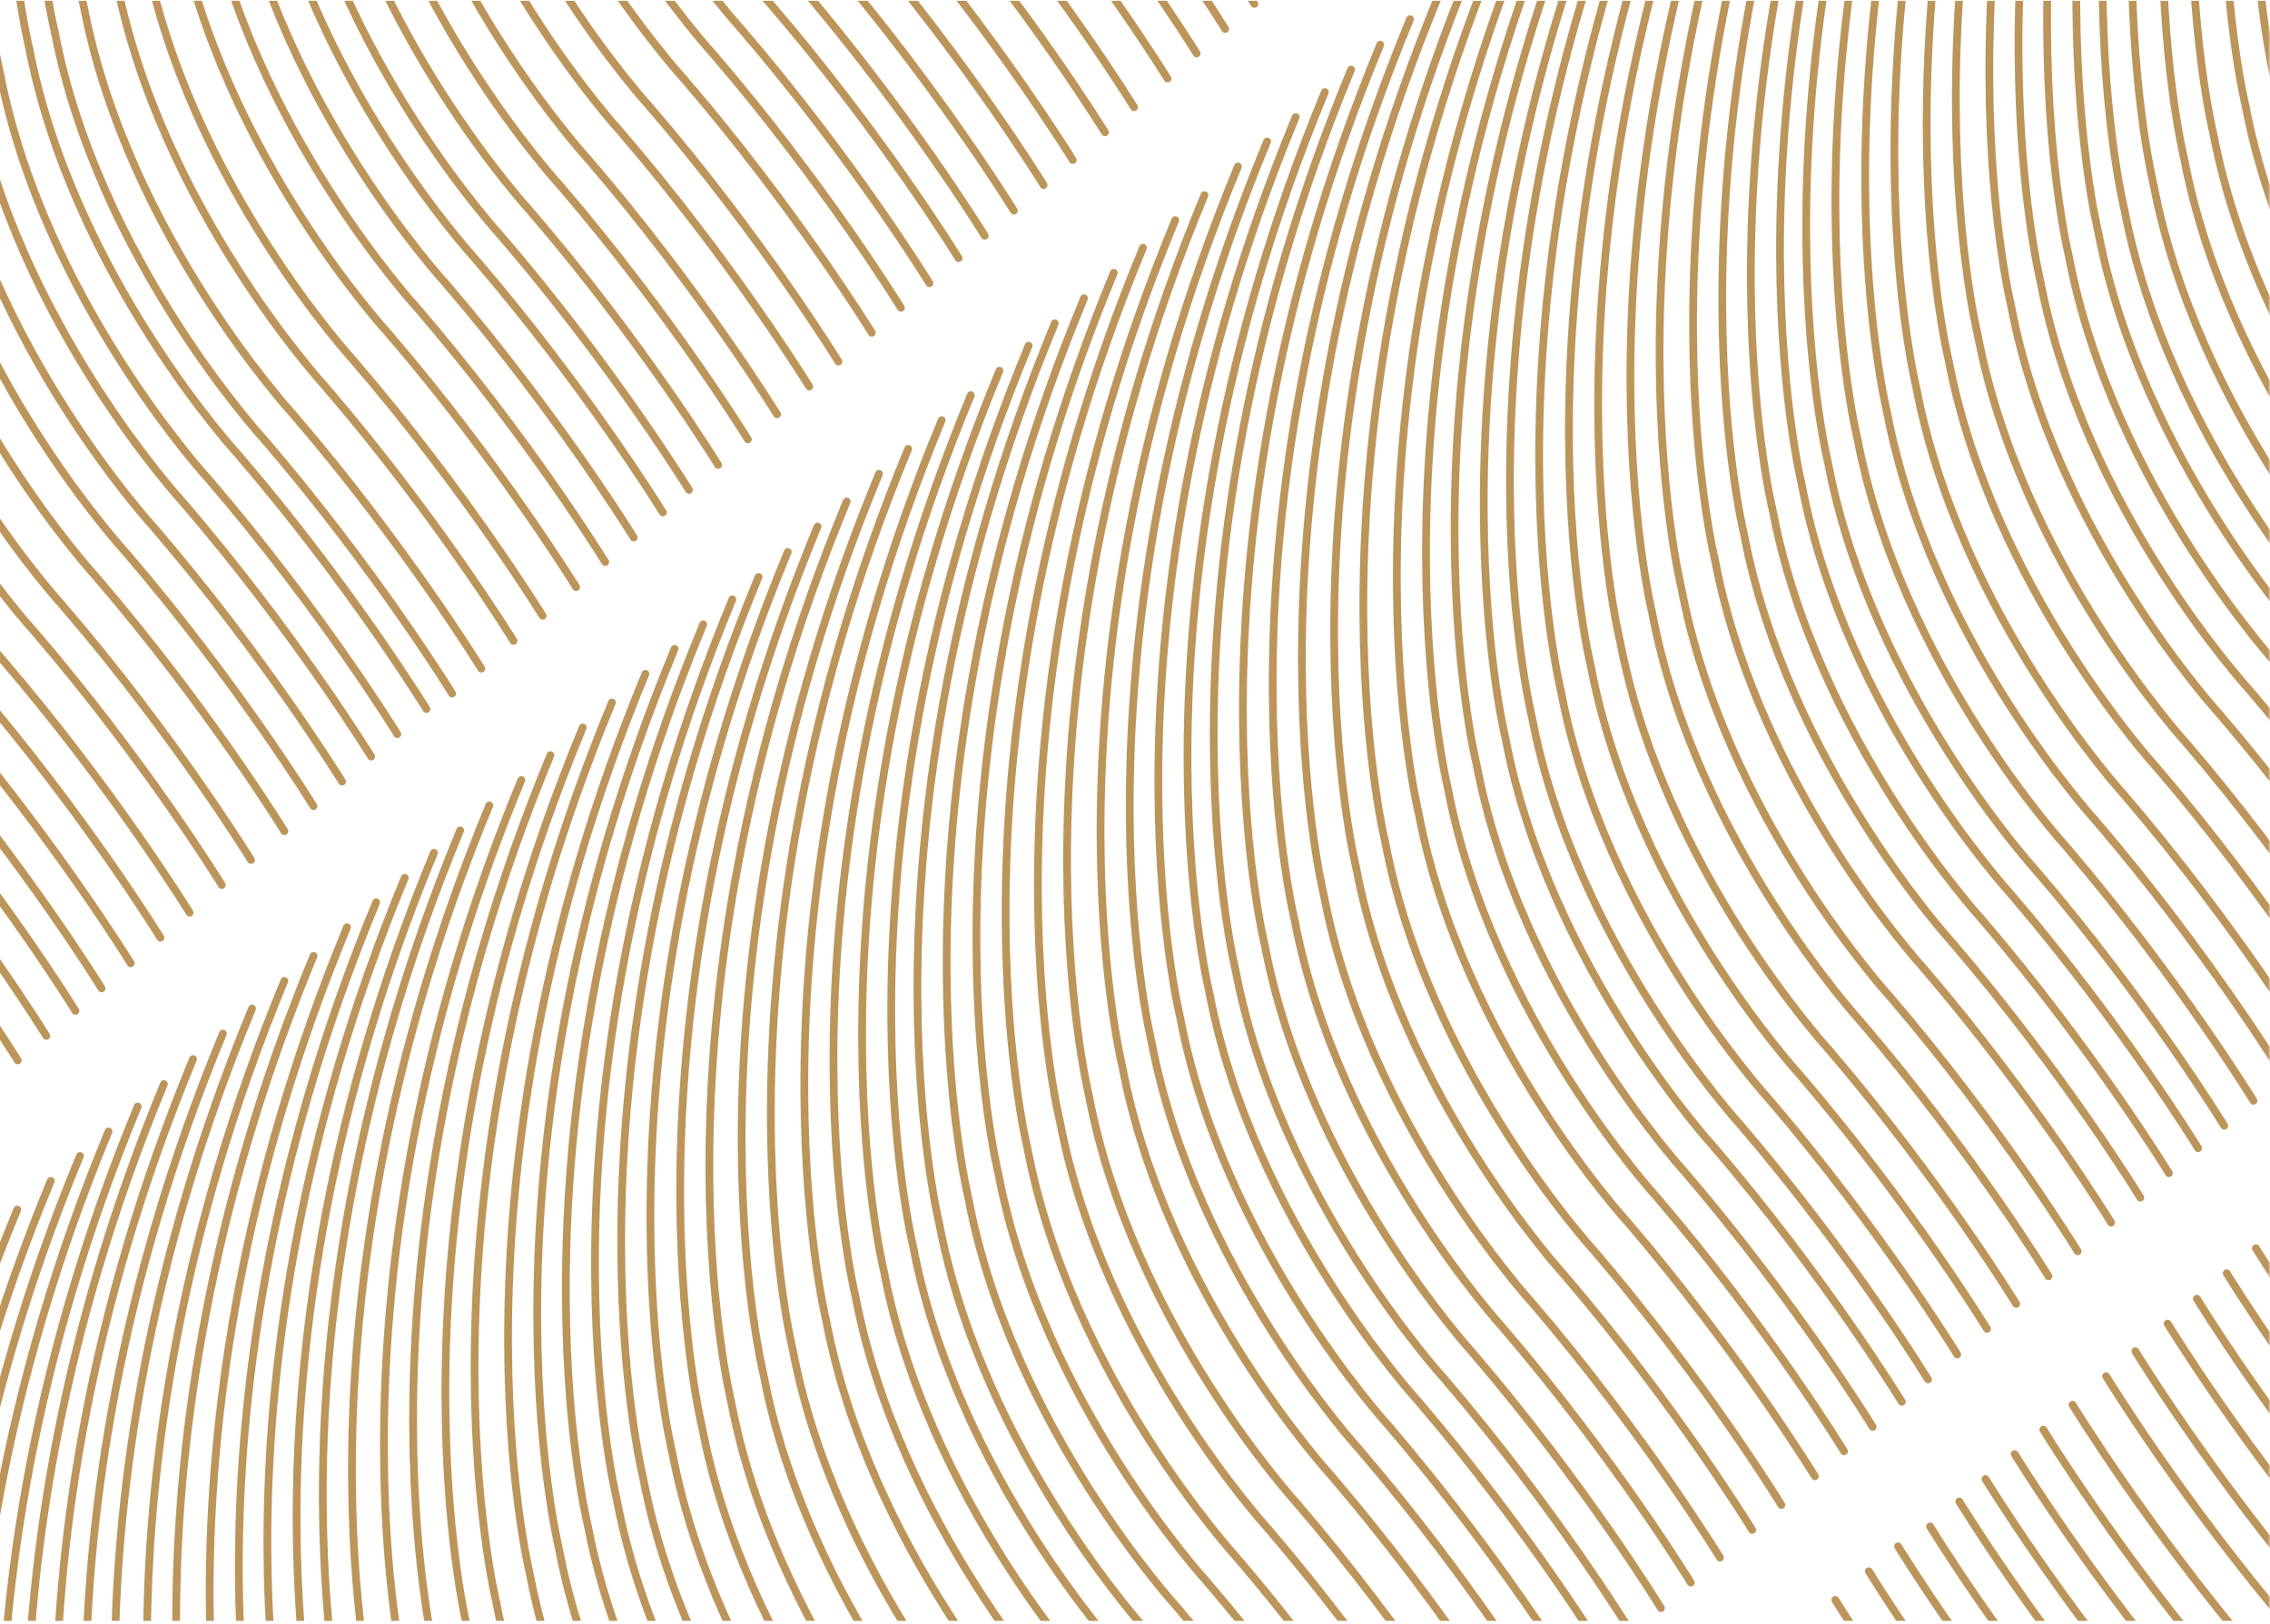 <?xml version="1.0" encoding="UTF-8"?>
<svg xmlns="http://www.w3.org/2000/svg" width="584" height="418" viewBox="0 0 584 418" fill="none">
  <g clip-path="url(#clip0_3356_43109)">
    <mask id="mask0_3356_43109" style="mask-type:luminance" maskUnits="userSpaceOnUse" x="-586" y="-175" width="1170" height="1971">
      <path d="M-586 -174.845L-586 1795.51L584 1795.51L584 -174.846L-586 -174.845Z" fill="white"></path>
    </mask>
    <g mask="url(#mask0_3356_43109)">
      <path d="M0.441 778.871C0.441 778.871 -19.089 746.922 -47.841 713.356C-47.841 713.356 -90.367 666.97 -101.499 608.242C-101.499 608.242 -126.268 508.281 -71.777 376.542" stroke="#BC955B" stroke-width="2" stroke-linecap="round" stroke-linejoin="round"></path>
      <path d="M9.054 771.498C9.054 771.498 -10.476 739.549 -39.228 705.983C-39.228 705.983 -81.754 659.597 -92.886 600.869C-92.886 600.869 -117.655 500.908 -63.164 369.169" stroke="#BC955B" stroke-width="2" stroke-linecap="round" stroke-linejoin="round"></path>
      <path d="M16.566 765.065C16.566 765.065 -2.964 733.117 -31.716 699.55C-31.716 699.55 -74.242 653.164 -85.374 594.436C-85.374 594.436 -110.143 494.476 -55.652 362.736" stroke="#BC955B" stroke-width="2" stroke-linecap="round" stroke-linejoin="round"></path>
      <path d="M23.916 758.771C23.916 758.771 4.386 726.823 -24.366 693.256C-24.366 693.256 -66.892 646.87 -78.024 588.142C-78.024 588.142 -102.793 488.182 -48.302 356.442" stroke="#BC955B" stroke-width="2" stroke-linecap="round" stroke-linejoin="round"></path>
      <path d="M31.427 752.339C31.427 752.339 11.897 720.39 -16.855 686.824C-16.855 686.824 -59.381 640.437 -70.513 581.709C-70.513 581.709 -95.282 481.749 -40.791 350.01" stroke="#BC955B" stroke-width="2" stroke-linecap="round" stroke-linejoin="round"></path>
      <path d="M38.168 746.568C38.168 746.568 18.638 714.62 -10.113 681.053C-10.113 681.053 -52.64 634.667 -63.772 575.939C-63.772 575.939 -88.541 475.979 -34.05 344.239" stroke="#BC955B" stroke-width="2" stroke-linecap="round" stroke-linejoin="round"></path>
      <path d="M45.672 740.135C45.672 740.135 26.142 708.186 -2.61 674.619C-2.61 674.619 -45.136 628.233 -56.268 569.505C-56.268 569.505 -81.037 469.545 -26.546 337.806" stroke="#BC955B" stroke-width="2" stroke-linecap="round" stroke-linejoin="round"></path>
      <path d="M53.345 733.571C53.345 733.571 33.815 701.623 5.064 668.056C5.064 668.056 -37.463 621.67 -48.595 562.942C-48.595 562.942 -73.364 462.982 -18.873 331.242" stroke="#BC955B" stroke-width="2" stroke-linecap="round" stroke-linejoin="round"></path>
      <path d="M60.849 727.139C60.849 727.139 41.319 695.19 12.568 661.624C12.568 661.624 -29.959 615.237 -41.091 556.509C-41.091 556.509 -65.86 456.549 -11.369 324.81" stroke="#BC955B" stroke-width="2" stroke-linecap="round" stroke-linejoin="round"></path>
      <path d="M69.153 720.027C69.153 720.027 49.623 688.079 20.872 654.512C20.872 654.512 -21.654 608.126 -32.787 549.398C-32.787 549.398 -57.555 449.438 -3.065 317.698" stroke="#BC955B" stroke-width="2" stroke-linecap="round" stroke-linejoin="round"></path>
      <path d="M76.665 713.595C76.665 713.595 57.135 681.646 28.384 648.079C28.384 648.079 -14.143 601.693 -25.275 542.965C-25.275 542.965 -50.044 443.005 4.447 311.266" stroke="#BC955B" stroke-width="2" stroke-linecap="round" stroke-linejoin="round"></path>
      <path d="M85.278 706.222C85.278 706.222 65.748 674.273 36.996 640.706C36.996 640.706 -5.53 594.32 -16.662 535.592C-16.662 535.592 -41.431 435.632 13.06 303.893" stroke="#BC955B" stroke-width="2" stroke-linecap="round" stroke-linejoin="round"></path>
      <path d="M92.782 699.789C92.782 699.789 73.252 667.84 44.501 634.274C44.501 634.274 1.974 587.888 -9.158 529.16C-9.158 529.16 -33.927 429.199 20.564 297.46" stroke="#BC955B" stroke-width="2" stroke-linecap="round" stroke-linejoin="round"></path>
      <path d="M100.132 693.495C100.132 693.495 80.602 661.546 51.85 627.98C51.85 627.98 9.324 581.594 -1.808 522.866C-1.808 522.866 -26.577 422.906 27.914 291.166" stroke="#BC955B" stroke-width="2" stroke-linecap="round" stroke-linejoin="round"></path>
      <path d="M107.642 687.062C107.642 687.062 88.113 655.113 59.361 621.546C59.361 621.546 16.835 575.16 5.702 516.432C5.702 516.432 -19.066 416.472 35.425 284.732" stroke="#BC955B" stroke-width="2" stroke-linecap="round" stroke-linejoin="round"></path>
      <path d="M114.384 681.291C114.384 681.291 94.855 649.342 66.103 615.776C66.103 615.776 23.577 569.39 12.444 510.662C12.444 510.662 -12.324 410.701 42.167 278.962" stroke="#BC955B" stroke-width="2" stroke-linecap="round" stroke-linejoin="round"></path>
      <path d="M121.888 674.858C121.888 674.858 102.358 642.91 73.606 609.343C73.606 609.343 31.08 562.957 19.948 504.229C19.948 504.229 -4.821 404.269 49.67 272.529" stroke="#BC955B" stroke-width="2" stroke-linecap="round" stroke-linejoin="round"></path>
      <path d="M129.561 668.295C129.561 668.295 110.031 636.346 81.28 602.78C81.28 602.78 38.753 556.394 27.621 497.665C27.621 497.665 2.852 397.705 57.343 265.966" stroke="#BC955B" stroke-width="2" stroke-linecap="round" stroke-linejoin="round"></path>
      <path d="M137.065 661.862C137.065 661.862 117.535 629.914 88.783 596.347C88.783 596.347 46.257 549.961 35.125 491.233C35.125 491.233 10.356 391.273 64.847 259.533" stroke="#BC955B" stroke-width="2" stroke-linecap="round" stroke-linejoin="round"></path>
      <path d="M145.37 654.751C145.37 654.751 125.84 622.802 97.088 589.236C97.088 589.236 54.562 542.85 43.429 484.122C43.429 484.122 18.661 384.161 73.152 252.422" stroke="#BC955B" stroke-width="2" stroke-linecap="round" stroke-linejoin="round"></path>
      <path d="M152.881 648.318C152.881 648.318 133.351 616.37 104.6 582.803C104.6 582.803 62.073 536.417 50.941 477.689C50.941 477.689 26.172 377.729 80.663 245.989" stroke="#BC955B" stroke-width="2" stroke-linecap="round" stroke-linejoin="round"></path>
      <path d="M161.494 640.945C161.494 640.945 141.965 608.997 113.213 575.43C113.213 575.43 70.687 529.044 59.554 470.316C59.554 470.316 34.786 370.356 89.276 238.616" stroke="#BC955B" stroke-width="2" stroke-linecap="round" stroke-linejoin="round"></path>
      <path d="M168.998 634.513C168.998 634.513 149.468 602.564 120.717 568.998C120.717 568.998 78.19 522.611 67.058 463.883C67.058 463.883 42.289 363.923 96.78 232.184" stroke="#BC955B" stroke-width="2" stroke-linecap="round" stroke-linejoin="round"></path>
      <path d="M176.348 628.219C176.348 628.219 156.818 596.27 128.067 562.703C128.067 562.703 85.54 516.317 74.408 457.589C74.408 457.589 49.639 357.629 104.13 225.89" stroke="#BC955B" stroke-width="2" stroke-linecap="round" stroke-linejoin="round"></path>
      <path d="M183.859 621.785C183.859 621.785 164.329 589.837 135.578 556.27C135.578 556.27 93.051 509.884 81.919 451.156C81.919 451.156 57.15 351.196 111.641 219.456" stroke="#BC955B" stroke-width="2" stroke-linecap="round" stroke-linejoin="round"></path>
      <path d="M190.6 616.015C190.6 616.015 171.07 584.066 142.319 550.499C142.319 550.499 99.792 504.113 88.66 445.385C88.66 445.385 63.891 345.425 118.382 213.686" stroke="#BC955B" stroke-width="2" stroke-linecap="round" stroke-linejoin="round"></path>
      <path d="M198.103 609.582C198.103 609.582 178.574 577.633 149.822 544.067C149.822 544.067 107.296 497.681 96.163 438.953C96.163 438.953 71.395 338.992 125.886 207.253" stroke="#BC955B" stroke-width="2" stroke-linecap="round" stroke-linejoin="round"></path>
      <path d="M663.814 211.267C663.814 211.267 644.284 179.318 615.533 145.751C615.533 145.751 573.006 99.365 561.874 40.637C561.874 40.637 537.105 -59.323 591.596 -191.062" stroke="#BC955B" stroke-width="2" stroke-linecap="round" stroke-linejoin="round"></path>
      <path d="M671.325 204.834C671.325 204.834 651.796 172.885 623.044 139.319C623.044 139.319 580.518 92.933 569.385 34.205C569.385 34.205 544.617 -65.756 599.108 -197.495" stroke="#BC955B" stroke-width="2" stroke-linecap="round" stroke-linejoin="round"></path>
      <path d="M679.623 197.724C679.623 197.724 660.093 165.775 631.341 132.208C631.341 132.208 588.815 85.822 577.683 27.094C577.683 27.094 552.914 -72.866 607.405 -204.605" stroke="#BC955B" stroke-width="2" stroke-linecap="round" stroke-linejoin="round"></path>
      <path d="M687.134 191.29C687.134 191.29 667.604 159.341 638.853 125.775C638.853 125.775 596.326 79.389 585.194 20.661C585.194 20.661 560.425 -79.3 614.916 -211.039" stroke="#BC955B" stroke-width="2" stroke-linecap="round" stroke-linejoin="round"></path>
      <path d="M434.98 407.25C434.98 407.25 415.45 375.301 386.699 341.735C386.699 341.735 344.172 295.349 333.04 236.621C333.04 236.621 308.271 136.66 362.762 4.921" stroke="#BC955B" stroke-width="2" stroke-linecap="round" stroke-linejoin="round"></path>
      <path d="M442.492 400.818C442.492 400.818 422.962 368.87 394.21 335.303C394.21 335.303 351.684 288.917 340.552 230.189C340.552 230.189 315.783 130.229 370.274 -1.511" stroke="#BC955B" stroke-width="2" stroke-linecap="round" stroke-linejoin="round"></path>
      <path d="M450.789 393.706C450.789 393.706 431.259 361.757 402.507 328.191C402.507 328.191 359.981 281.805 348.849 223.077C348.849 223.077 324.08 123.116 378.571 -8.623" stroke="#BC955B" stroke-width="2" stroke-linecap="round" stroke-linejoin="round"></path>
      <path d="M458.301 387.273C458.301 387.273 438.771 355.325 410.019 321.758C410.019 321.758 367.493 275.372 356.361 216.644C356.361 216.644 331.592 116.684 386.083 -15.056" stroke="#BC955B" stroke-width="2" stroke-linecap="round" stroke-linejoin="round"></path>
      <path d="M466.913 379.9C466.913 379.9 447.383 347.952 418.632 314.385C418.632 314.385 376.105 267.999 364.973 209.271C364.973 209.271 340.205 109.311 394.695 -22.429" stroke="#BC955B" stroke-width="2" stroke-linecap="round" stroke-linejoin="round"></path>
      <path d="M474.425 373.469C474.425 373.469 454.895 341.52 426.144 307.953C426.144 307.953 383.617 261.567 372.485 202.839C372.485 202.839 347.717 102.879 402.207 -28.86" stroke="#BC955B" stroke-width="2" stroke-linecap="round" stroke-linejoin="round"></path>
      <path d="M481.774 367.174C481.774 367.174 462.244 335.225 433.493 301.659C433.493 301.659 390.966 255.272 379.834 196.544C379.834 196.544 355.065 96.584 409.556 -35.155" stroke="#BC955B" stroke-width="2" stroke-linecap="round" stroke-linejoin="round"></path>
      <path d="M489.279 360.741C489.279 360.741 469.749 328.792 440.997 295.226C440.997 295.226 398.471 248.84 387.339 190.112C387.339 190.112 362.57 90.152 417.061 -41.588" stroke="#BC955B" stroke-width="2" stroke-linecap="round" stroke-linejoin="round"></path>
      <path d="M496.019 354.971C496.019 354.971 476.489 323.022 447.738 289.455C447.738 289.455 405.212 243.069 394.079 184.341C394.079 184.341 369.311 84.381 423.801 -47.358" stroke="#BC955B" stroke-width="2" stroke-linecap="round" stroke-linejoin="round"></path>
      <path d="M503.531 348.538C503.531 348.538 484.001 316.589 455.25 283.023C455.25 283.023 412.723 236.637 401.591 177.909C401.591 177.909 376.822 77.948 431.313 -53.791" stroke="#BC955B" stroke-width="2" stroke-linecap="round" stroke-linejoin="round"></path>
      <path d="M511.196 341.974C511.196 341.974 491.666 310.025 462.914 276.458C462.914 276.458 420.388 230.072 409.256 171.344C409.256 171.344 384.487 71.384 438.978 -60.355" stroke="#BC955B" stroke-width="2" stroke-linecap="round" stroke-linejoin="round"></path>
      <path d="M518.708 335.541C518.708 335.541 499.178 303.592 470.426 270.026C470.426 270.026 427.9 223.64 416.768 164.912C416.768 164.912 391.999 64.951 446.49 -66.788" stroke="#BC955B" stroke-width="2" stroke-linecap="round" stroke-linejoin="round"></path>
      <path d="M527.012 328.431C527.012 328.431 507.482 296.482 478.731 262.915C478.731 262.915 436.205 216.529 425.072 157.801C425.072 157.801 400.304 57.841 454.795 -73.898" stroke="#BC955B" stroke-width="2" stroke-linecap="round" stroke-linejoin="round"></path>
      <path d="M534.517 321.997C534.517 321.997 514.987 290.048 486.235 256.482C486.235 256.482 443.709 210.096 432.577 151.368C432.577 151.368 407.808 51.407 462.299 -80.332" stroke="#BC955B" stroke-width="2" stroke-linecap="round" stroke-linejoin="round"></path>
      <path d="M543.129 314.625C543.129 314.625 523.6 282.676 494.848 249.11C494.848 249.11 452.322 202.724 441.189 143.996C441.189 143.996 416.421 44.035 470.912 -87.704" stroke="#BC955B" stroke-width="2" stroke-linecap="round" stroke-linejoin="round"></path>
      <path d="M550.641 308.191C550.641 308.191 531.111 276.243 502.36 242.676C502.36 242.676 459.833 196.29 448.701 137.562C448.701 137.562 423.932 37.602 478.423 -94.138" stroke="#BC955B" stroke-width="2" stroke-linecap="round" stroke-linejoin="round"></path>
      <path d="M557.99 301.897C557.99 301.897 538.46 269.949 509.709 236.382C509.709 236.382 467.183 189.996 456.05 131.268C456.05 131.268 431.282 31.308 485.773 -100.432" stroke="#BC955B" stroke-width="2" stroke-linecap="round" stroke-linejoin="round"></path>
      <path d="M565.502 295.465C565.502 295.465 545.972 263.516 517.22 229.95C517.22 229.95 474.694 183.563 463.562 124.835C463.562 124.835 438.793 24.875 493.284 -106.864" stroke="#BC955B" stroke-width="2" stroke-linecap="round" stroke-linejoin="round"></path>
      <path d="M572.235 289.694C572.235 289.694 552.705 257.746 523.954 224.179C523.954 224.179 481.427 177.793 470.295 119.065C470.295 119.065 445.526 19.105 500.017 -112.635" stroke="#BC955B" stroke-width="2" stroke-linecap="round" stroke-linejoin="round"></path>
      <path d="M579.747 283.262C579.747 283.262 560.217 251.313 531.466 217.746C531.466 217.746 488.939 171.36 477.807 112.632C477.807 112.632 453.038 12.672 507.529 -119.067" stroke="#BC955B" stroke-width="2" stroke-linecap="round" stroke-linejoin="round"></path>
      <path d="M587.413 276.697C587.413 276.697 567.883 244.749 539.131 211.182C539.131 211.182 496.605 164.796 485.472 106.068C485.472 106.068 460.704 6.108 515.195 -125.632" stroke="#BC955B" stroke-width="2" stroke-linecap="round" stroke-linejoin="round"></path>
      <path d="M594.924 270.265C594.924 270.265 575.394 238.316 546.643 204.749C546.643 204.749 504.116 158.363 492.984 99.635C492.984 99.635 468.215 -0.325 522.706 -132.065" stroke="#BC955B" stroke-width="2" stroke-linecap="round" stroke-linejoin="round"></path>
      <path d="M603.228 263.153C603.228 263.153 583.699 231.205 554.947 197.638C554.947 197.638 512.421 151.252 501.288 92.524C501.288 92.524 476.52 -7.436 531.011 -139.176" stroke="#BC955B" stroke-width="2" stroke-linecap="round" stroke-linejoin="round"></path>
      <path d="M610.733 256.729C610.733 256.729 591.203 224.78 562.452 191.213C562.452 191.213 519.925 144.827 508.793 86.099C508.793 86.099 484.024 -13.861 538.515 -145.6" stroke="#BC955B" stroke-width="2" stroke-linecap="round" stroke-linejoin="round"></path>
      <path d="M619.346 249.349C619.346 249.349 599.816 217.4 571.065 183.833C571.065 183.833 528.538 137.447 517.406 78.719C517.406 78.719 492.638 -21.241 547.128 -152.98" stroke="#BC955B" stroke-width="2" stroke-linecap="round" stroke-linejoin="round"></path>
      <path d="M626.858 242.915C626.858 242.915 607.328 210.966 578.576 177.4C578.576 177.4 536.05 131.013 524.917 72.285C524.917 72.285 500.149 -27.675 554.64 -159.414" stroke="#BC955B" stroke-width="2" stroke-linecap="round" stroke-linejoin="round"></path>
      <path d="M634.207 236.621C634.207 236.621 614.677 204.672 585.926 171.106C585.926 171.106 543.399 124.72 532.267 65.992C532.267 65.992 507.499 -33.968 561.989 -165.708" stroke="#BC955B" stroke-width="2" stroke-linecap="round" stroke-linejoin="round"></path>
      <path d="M641.718 230.196C641.718 230.196 622.188 198.248 593.437 164.681C593.437 164.681 550.91 118.295 539.778 59.567C539.778 59.567 515.01 -40.393 569.5 -172.133" stroke="#BC955B" stroke-width="2" stroke-linecap="round" stroke-linejoin="round"></path>
      <path d="M648.452 224.418C648.452 224.418 628.922 192.469 600.171 158.903C600.171 158.903 557.644 112.517 546.512 53.788C546.512 53.788 521.743 -46.172 576.234 -177.911" stroke="#BC955B" stroke-width="2" stroke-linecap="round" stroke-linejoin="round"></path>
      <path d="M655.963 217.992C655.963 217.992 636.434 186.043 607.682 152.477C607.682 152.477 565.156 106.091 554.023 47.363C554.023 47.363 529.255 -52.597 583.746 -184.337" stroke="#BC955B" stroke-width="2" stroke-linecap="round" stroke-linejoin="round"></path>
      <path d="M206.331 603.072C206.331 603.072 186.802 571.124 158.05 537.557C158.05 537.557 115.524 491.171 104.391 432.443C104.391 432.443 79.623 332.483 134.114 200.743" stroke="#BC955B" stroke-width="2" stroke-linecap="round" stroke-linejoin="round"></path>
      <path d="M213.835 596.646C213.835 596.646 194.305 564.698 165.554 531.131C165.554 531.131 123.027 484.745 111.895 426.017C111.895 426.017 87.126 326.057 141.617 194.317" stroke="#BC955B" stroke-width="2" stroke-linecap="round" stroke-linejoin="round"></path>
      <path d="M222.14 589.536C222.14 589.536 202.611 557.587 173.859 524.021C173.859 524.021 131.333 477.635 120.201 418.907C120.201 418.907 95.432 318.947 149.923 187.207" stroke="#BC955B" stroke-width="2" stroke-linecap="round" stroke-linejoin="round"></path>
      <path d="M229.651 583.104C229.651 583.104 210.121 551.155 181.37 517.588C181.37 517.588 138.843 471.202 127.711 412.474C127.711 412.474 102.942 312.514 157.433 180.775" stroke="#BC955B" stroke-width="2" stroke-linecap="round" stroke-linejoin="round"></path>
      <path d="M238.265 575.73C238.265 575.73 218.735 543.782 189.983 510.215C189.983 510.215 147.457 463.829 136.324 405.101C136.324 405.101 111.556 305.141 166.047 173.401" stroke="#BC955B" stroke-width="2" stroke-linecap="round" stroke-linejoin="round"></path>
      <path d="M245.768 569.298C245.768 569.298 226.238 537.349 197.487 503.783C197.487 503.783 154.96 457.396 143.828 398.668C143.828 398.668 119.059 298.708 173.55 166.969" stroke="#BC955B" stroke-width="2" stroke-linecap="round" stroke-linejoin="round"></path>
      <path d="M253.126 563.003C253.126 563.003 233.596 531.054 204.844 497.488C204.844 497.488 162.318 451.102 151.186 392.373C151.186 392.373 126.417 292.413 180.908 160.674" stroke="#BC955B" stroke-width="2" stroke-linecap="round" stroke-linejoin="round"></path>
      <path d="M260.63 556.57C260.63 556.57 241.1 524.622 212.348 491.055C212.348 491.055 169.822 444.669 158.689 385.941C158.689 385.941 133.921 285.981 188.412 154.241" stroke="#BC955B" stroke-width="2" stroke-linecap="round" stroke-linejoin="round"></path>
      <path d="M267.371 550.8C267.371 550.8 247.841 518.851 219.089 485.284C219.089 485.284 176.563 438.898 165.431 380.17C165.431 380.17 140.662 280.21 195.153 148.471" stroke="#BC955B" stroke-width="2" stroke-linecap="round" stroke-linejoin="round"></path>
      <path d="M274.882 544.367C274.882 544.367 255.352 512.419 226.601 478.852C226.601 478.852 184.074 432.466 172.942 373.738C172.942 373.738 148.174 273.778 202.664 142.038" stroke="#BC955B" stroke-width="2" stroke-linecap="round" stroke-linejoin="round"></path>
      <path d="M282.548 537.804C282.548 537.804 263.018 505.855 234.267 472.289C234.267 472.289 191.74 425.902 180.608 367.174C180.608 367.174 155.839 267.214 210.33 135.475" stroke="#BC955B" stroke-width="2" stroke-linecap="round" stroke-linejoin="round"></path>
      <path d="M290.051 531.371C290.051 531.371 270.521 499.422 241.769 465.856C241.769 465.856 199.243 419.47 188.111 360.742C188.111 360.742 163.342 260.781 217.833 129.042" stroke="#BC955B" stroke-width="2" stroke-linecap="round" stroke-linejoin="round"></path>
      <path d="M298.356 524.26C298.356 524.26 278.826 492.311 250.075 458.744C250.075 458.744 207.549 412.358 196.416 353.63C196.416 353.63 171.648 253.67 226.139 121.931" stroke="#BC955B" stroke-width="2" stroke-linecap="round" stroke-linejoin="round"></path>
      <path d="M305.867 517.827C305.867 517.827 286.337 485.878 257.586 452.312C257.586 452.312 215.06 405.926 203.927 347.198C203.927 347.198 179.159 247.238 233.65 115.498" stroke="#BC955B" stroke-width="2" stroke-linecap="round" stroke-linejoin="round"></path>
      <path d="M314.481 510.454C314.481 510.454 294.951 478.506 266.2 444.939C266.2 444.939 223.673 398.553 212.541 339.825C212.541 339.825 187.772 239.864 242.263 108.125" stroke="#BC955B" stroke-width="2" stroke-linecap="round" stroke-linejoin="round"></path>
      <path d="M321.985 504.021C321.985 504.021 302.455 472.073 273.704 438.506C273.704 438.506 231.177 392.12 220.045 333.392C220.045 333.392 195.276 233.432 249.767 101.692" stroke="#BC955B" stroke-width="2" stroke-linecap="round" stroke-linejoin="round"></path>
      <path d="M329.342 497.728C329.342 497.728 309.812 465.779 281.06 432.212C281.06 432.212 238.534 385.826 227.402 327.098C227.402 327.098 202.633 227.138 257.124 95.398" stroke="#BC955B" stroke-width="2" stroke-linecap="round" stroke-linejoin="round"></path>
      <path d="M336.845 491.294C336.845 491.294 317.316 459.345 288.564 425.779C288.564 425.779 246.038 379.393 234.905 320.664C234.905 320.664 210.137 220.704 264.628 88.965" stroke="#BC955B" stroke-width="2" stroke-linecap="round" stroke-linejoin="round"></path>
      <path d="M343.586 485.523C343.586 485.523 324.057 453.575 295.305 420.008C295.305 420.008 252.779 373.622 241.646 314.894C241.646 314.894 216.878 214.934 271.369 83.194" stroke="#BC955B" stroke-width="2" stroke-linecap="round" stroke-linejoin="round"></path>
      <path d="M351.099 479.091C351.099 479.091 331.569 447.142 302.817 413.575C302.817 413.575 260.291 367.189 249.158 308.461C249.158 308.461 224.39 208.501 278.881 76.762" stroke="#BC955B" stroke-width="2" stroke-linecap="round" stroke-linejoin="round"></path>
      <path d="M358.763 472.527C358.763 472.527 339.234 440.579 310.482 407.012C310.482 407.012 267.956 360.626 256.823 301.898C256.823 301.898 232.055 201.938 286.546 70.198" stroke="#BC955B" stroke-width="2" stroke-linecap="round" stroke-linejoin="round"></path>
      <path d="M366.267 466.094C366.267 466.094 346.738 434.145 317.986 400.578C317.986 400.578 275.46 354.192 264.327 295.464C264.327 295.464 239.559 195.504 294.05 63.765" stroke="#BC955B" stroke-width="2" stroke-linecap="round" stroke-linejoin="round"></path>
      <path d="M374.573 458.983C374.573 458.983 355.043 427.035 326.292 393.468C326.292 393.468 283.765 347.082 272.633 288.354C272.633 288.354 247.864 188.394 302.355 56.654" stroke="#BC955B" stroke-width="2" stroke-linecap="round" stroke-linejoin="round"></path>
      <path d="M382.084 452.55C382.084 452.55 362.554 420.601 333.803 387.034C333.803 387.034 291.276 340.648 280.144 281.92C280.144 281.92 255.375 181.96 309.866 50.221" stroke="#BC955B" stroke-width="2" stroke-linecap="round" stroke-linejoin="round"></path>
      <path d="M390.697 445.178C390.697 445.178 371.168 413.229 342.416 379.663C342.416 379.663 299.89 333.276 288.757 274.548C288.757 274.548 263.989 174.588 318.48 42.849" stroke="#BC955B" stroke-width="2" stroke-linecap="round" stroke-linejoin="round"></path>
      <path d="M398.201 438.744C398.201 438.744 378.671 406.795 349.92 373.229C349.92 373.229 307.393 326.843 296.261 268.115C296.261 268.115 271.492 168.155 325.983 36.415" stroke="#BC955B" stroke-width="2" stroke-linecap="round" stroke-linejoin="round"></path>
      <path d="M405.558 432.45C405.558 432.45 386.028 400.502 357.277 366.935C357.277 366.935 314.75 320.549 303.618 261.821C303.618 261.821 278.849 161.861 333.34 30.121" stroke="#BC955B" stroke-width="2" stroke-linecap="round" stroke-linejoin="round"></path>
      <path d="M413.061 426.018C413.061 426.018 393.532 394.069 364.78 360.502C364.78 360.502 322.254 314.116 311.121 255.388C311.121 255.388 286.353 155.428 340.844 23.689" stroke="#BC955B" stroke-width="2" stroke-linecap="round" stroke-linejoin="round"></path>
      <path d="M419.803 420.247C419.803 420.247 400.273 388.298 371.522 354.732C371.522 354.732 328.995 308.346 317.863 249.618C317.863 249.618 293.095 149.657 347.585 17.918" stroke="#BC955B" stroke-width="2" stroke-linecap="round" stroke-linejoin="round"></path>
      <path d="M427.315 413.814C427.315 413.814 407.785 381.866 379.033 348.299C379.033 348.299 336.507 301.913 325.375 243.185C325.375 243.185 300.606 143.225 355.097 11.486" stroke="#BC955B" stroke-width="2" stroke-linecap="round" stroke-linejoin="round"></path>
      <path d="M580.372 321.219C580.372 321.219 599.855 353.198 628.553 386.811C628.553 386.811 671.01 433.266 682.05 492.01C682.05 492.01 706.657 592.008 651.973 723.663" stroke="#BC955B" stroke-width="2" stroke-linecap="round" stroke-linejoin="round"></path>
      <path d="M572.852 327.637C572.852 327.637 592.336 359.616 621.033 393.229C621.033 393.229 663.491 439.684 674.53 498.428C674.53 498.428 699.137 598.426 644.454 730.081" stroke="#BC955B" stroke-width="2" stroke-linecap="round" stroke-linejoin="round"></path>
      <path d="M565.179 334.192C565.179 334.192 584.662 366.172 613.36 399.784C613.36 399.784 655.817 446.24 666.857 504.983C666.857 504.983 691.464 604.982 636.78 736.637" stroke="#BC955B" stroke-width="2" stroke-linecap="round" stroke-linejoin="round"></path>
      <path d="M557.66 340.61C557.66 340.61 577.144 372.59 605.841 406.202C605.841 406.202 648.299 452.658 659.339 511.401C659.339 511.401 683.945 611.4 629.262 743.055" stroke="#BC955B" stroke-width="2" stroke-linecap="round" stroke-linejoin="round"></path>
      <path d="M549.347 347.706C549.347 347.706 568.831 379.685 597.528 413.298C597.528 413.298 639.985 459.754 651.025 518.497C651.025 518.497 675.632 618.496 620.949 750.15" stroke="#BC955B" stroke-width="2" stroke-linecap="round" stroke-linejoin="round"></path>
      <path d="M541.828 354.123C541.828 354.123 561.312 386.102 590.009 419.715C590.009 419.715 632.466 466.17 643.506 524.914C643.506 524.914 668.113 624.913 613.43 756.567" stroke="#BC955B" stroke-width="2" stroke-linecap="round" stroke-linejoin="round"></path>
      <path d="M533.2 361.488C533.2 361.488 552.683 393.468 581.381 427.08C581.381 427.08 623.838 473.536 634.878 532.279C634.878 532.279 659.485 632.278 604.801 763.933" stroke="#BC955B" stroke-width="2" stroke-linecap="round" stroke-linejoin="round"></path>
      <path d="M525.681 367.906C525.681 367.906 545.165 399.886 573.862 433.498C573.862 433.498 616.319 479.954 627.359 538.697C627.359 538.697 651.966 638.696 597.283 770.351" stroke="#BC955B" stroke-width="2" stroke-linecap="round" stroke-linejoin="round"></path>
      <path d="M518.323 374.192C518.323 374.192 537.807 406.172 566.504 439.784C566.504 439.784 608.961 486.24 620.001 544.983C620.001 544.983 644.608 644.982 589.924 776.637" stroke="#BC955B" stroke-width="2" stroke-linecap="round" stroke-linejoin="round"></path>
      <path d="M510.805 380.609C510.805 380.609 530.288 412.589 558.986 446.201C558.986 446.201 601.443 492.657 612.483 551.4C612.483 551.4 637.089 651.399 582.406 783.054" stroke="#BC955B" stroke-width="2" stroke-linecap="round" stroke-linejoin="round"></path>
      <path d="M504.056 386.373C504.056 386.373 523.539 418.352 552.237 451.965C552.237 451.965 594.694 498.421 605.734 557.164C605.734 557.164 630.341 657.163 575.657 788.817" stroke="#BC955B" stroke-width="2" stroke-linecap="round" stroke-linejoin="round"></path>
      <path d="M496.537 392.79C496.537 392.79 516.02 424.769 544.718 458.382C544.718 458.382 587.175 504.838 598.215 563.581C598.215 563.581 622.822 663.58 568.138 795.234" stroke="#BC955B" stroke-width="2" stroke-linecap="round" stroke-linejoin="round"></path>
      <path d="M488.309 397.921C488.309 397.921 507.792 429.9 536.49 463.513C536.49 463.513 578.947 509.968 589.987 568.712C589.987 568.712 614.594 668.711 559.91 800.365" stroke="#BC955B" stroke-width="2" stroke-linecap="round" stroke-linejoin="round"></path>
      <path d="M480.789 404.339C480.789 404.339 500.272 436.318 528.97 469.931C528.97 469.931 571.427 516.386 582.467 575.13C582.467 575.13 607.074 675.129 552.39 806.783" stroke="#BC955B" stroke-width="2" stroke-linecap="round" stroke-linejoin="round"></path>
      <path d="M472.169 411.703C472.169 411.703 491.652 443.682 520.35 477.295C520.35 477.295 562.807 523.751 573.847 582.494C573.847 582.494 598.454 682.493 543.77 814.147" stroke="#BC955B" stroke-width="2" stroke-linecap="round" stroke-linejoin="round"></path>
      <path d="M464.649 418.121C464.649 418.121 484.133 450.1 512.831 483.713C512.831 483.713 555.288 530.169 566.328 588.912C566.328 588.912 590.935 688.911 536.251 820.565" stroke="#BC955B" stroke-width="2" stroke-linecap="round" stroke-linejoin="round"></path>
      <path d="M4.571 272.884C4.571 272.884 -15.028 240.974 -43.842 207.461C-43.842 207.461 -86.46 161.16 -97.708 102.455C-97.708 102.455 -122.677 2.548 -68.456 -129.307" stroke="#BC955B" stroke-width="2" stroke-linecap="round" stroke-linejoin="round"></path>
      <path d="M11.913 266.567C11.913 266.567 -7.686 234.657 -36.499 201.144C-36.499 201.144 -79.118 154.843 -90.366 96.138C-90.366 96.138 -115.335 -3.768 -61.114 -135.623" stroke="#BC955B" stroke-width="2" stroke-linecap="round" stroke-linejoin="round"></path>
      <path d="M19.409 260.126C19.409 260.126 -0.191 228.216 -29.004 194.703C-29.004 194.703 -71.623 148.402 -82.871 89.697C-82.871 89.697 -107.839 -10.21 -53.618 -142.064" stroke="#BC955B" stroke-width="2" stroke-linecap="round" stroke-linejoin="round"></path>
      <path d="M26.134 254.34C26.134 254.34 6.535 222.43 -22.278 188.917C-22.278 188.917 -64.897 142.616 -76.145 83.911C-76.145 83.911 -101.114 -15.996 -46.892 -147.851" stroke="#BC955B" stroke-width="2" stroke-linecap="round" stroke-linejoin="round"></path>
      <path d="M33.631 247.892C33.631 247.892 14.032 215.981 -14.782 182.469C-14.782 182.469 -57.4 136.167 -68.648 77.462C-68.648 77.462 -93.617 -22.444 -39.396 -154.299" stroke="#BC955B" stroke-width="2" stroke-linecap="round" stroke-linejoin="round"></path>
      <path d="M41.288 241.312C41.288 241.312 21.689 209.402 -7.124 175.89C-7.124 175.89 -49.743 129.588 -60.991 70.883C-60.991 70.883 -85.96 -29.023 -31.738 -160.878" stroke="#BC955B" stroke-width="2" stroke-linecap="round" stroke-linejoin="round"></path>
      <path d="M48.784 234.864C48.784 234.864 29.185 202.954 0.372 169.441C0.372 169.441 -42.247 123.14 -53.495 64.435C-53.495 64.435 -78.464 -35.471 -24.243 -167.326" stroke="#BC955B" stroke-width="2" stroke-linecap="round" stroke-linejoin="round"></path>
      <path d="M57.066 227.738C57.066 227.738 37.468 195.828 8.654 162.315C8.654 162.315 -33.965 116.014 -45.212 57.309C-45.212 57.309 -70.181 -42.597 -15.96 -174.452" stroke="#BC955B" stroke-width="2" stroke-linecap="round" stroke-linejoin="round"></path>
      <path d="M64.562 221.289C64.562 221.289 44.963 189.379 16.15 155.866C16.15 155.866 -26.469 109.565 -37.717 50.86C-37.717 50.86 -62.686 -49.046 -8.465 -180.901" stroke="#BC955B" stroke-width="2" stroke-linecap="round" stroke-linejoin="round"></path>
      <path d="M73.16 213.894C73.16 213.894 53.561 181.983 24.748 148.471C24.748 148.471 -17.871 102.169 -29.119 43.464C-29.119 43.464 -54.088 -56.442 0.133 -188.297" stroke="#BC955B" stroke-width="2" stroke-linecap="round" stroke-linejoin="round"></path>
      <path d="M80.656 207.453C80.656 207.453 61.057 175.543 32.244 142.03C32.244 142.03 -10.375 95.729 -21.623 37.024C-21.623 37.024 -46.592 -62.882 7.63 -194.737" stroke="#BC955B" stroke-width="2" stroke-linecap="round" stroke-linejoin="round"></path>
      <path d="M87.998 201.136C87.998 201.136 68.399 169.226 39.586 135.713C39.586 135.713 -3.033 89.412 -14.281 30.707C-14.281 30.707 -39.25 -69.2 14.971 -201.055" stroke="#BC955B" stroke-width="2" stroke-linecap="round" stroke-linejoin="round"></path>
      <path d="M95.493 194.696C95.493 194.696 75.894 162.786 47.081 129.273C47.081 129.273 4.462 82.972 -6.786 24.267C-6.786 24.267 -31.755 -75.639 22.467 -207.494" stroke="#BC955B" stroke-width="2" stroke-linecap="round" stroke-linejoin="round"></path>
      <path d="M102.219 188.909C102.219 188.909 82.62 156.999 53.807 123.486C53.807 123.486 11.188 77.185 -0.06 18.48C-0.06 18.48 -25.029 -81.426 29.193 -213.281" stroke="#BC955B" stroke-width="2" stroke-linecap="round" stroke-linejoin="round"></path>
      <path d="M109.716 182.461C109.716 182.461 90.117 150.551 61.304 117.038C61.304 117.038 18.685 70.737 7.437 12.032C7.437 12.032 -17.532 -87.874 36.689 -219.729" stroke="#BC955B" stroke-width="2" stroke-linecap="round" stroke-linejoin="round"></path>
      <path d="M116.325 178.486C116.325 178.486 96.726 146.576 67.913 113.064C67.913 113.064 25.294 66.762 14.046 8.057C14.046 8.057 -10.923 -91.849 43.298 -223.704" stroke="#BC955B" stroke-width="2" stroke-linecap="round" stroke-linejoin="round"></path>
      <path d="M123.822 172.046C123.822 172.046 104.223 140.136 75.409 106.623C75.409 106.623 32.791 60.322 21.543 1.617C21.543 1.617 -3.426 -98.29 50.795 -230.145" stroke="#BC955B" stroke-width="2" stroke-linecap="round" stroke-linejoin="round"></path>
      <path d="M132.11 164.911C132.11 164.911 112.511 133.001 83.698 99.488C83.698 99.488 41.079 53.187 29.831 -5.518C29.831 -5.518 4.863 -105.424 59.084 -237.279" stroke="#BC955B" stroke-width="2" stroke-linecap="round" stroke-linejoin="round"></path>
      <path d="M139.607 158.471C139.607 158.471 120.008 126.561 91.195 93.048C91.195 93.048 48.576 46.746 37.328 -11.959C37.328 -11.959 12.359 -111.865 66.58 -243.72" stroke="#BC955B" stroke-width="2" stroke-linecap="round" stroke-linejoin="round"></path>
      <path d="M148.204 151.075C148.204 151.075 128.605 119.165 99.792 85.652C99.792 85.652 57.173 39.351 45.925 -19.354C45.925 -19.354 20.957 -119.26 75.178 -251.115" stroke="#BC955B" stroke-width="2" stroke-linecap="round" stroke-linejoin="round"></path>
      <path d="M155.7 144.627C155.7 144.627 136.101 112.717 107.288 79.204C107.288 79.204 64.669 32.903 53.422 -25.802C53.422 -25.802 28.453 -125.708 82.674 -257.563" stroke="#BC955B" stroke-width="2" stroke-linecap="round" stroke-linejoin="round"></path>
      <path d="M163.035 138.317C163.035 138.317 143.436 106.407 114.623 72.894C114.623 72.894 72.004 26.593 60.756 -32.112C60.756 -32.112 35.788 -132.018 90.009 -263.873" stroke="#BC955B" stroke-width="2" stroke-linecap="round" stroke-linejoin="round"></path>
      <path d="M170.531 131.869C170.531 131.869 150.932 99.959 122.119 66.446C122.119 66.446 79.5 20.145 68.252 -38.56C68.252 -38.56 43.283 -138.466 97.504 -270.321" stroke="#BC955B" stroke-width="2" stroke-linecap="round" stroke-linejoin="round"></path>
      <path d="M177.257 126.083C177.257 126.083 157.658 94.173 128.845 60.66C128.845 60.66 86.226 14.359 74.978 -44.346C74.978 -44.346 50.009 -144.252 104.23 -276.107" stroke="#BC955B" stroke-width="2" stroke-linecap="round" stroke-linejoin="round"></path>
      <path d="M184.753 119.643C184.753 119.643 165.154 87.732 136.341 54.22C136.341 54.22 93.722 7.918 82.474 -50.787C82.474 -50.787 57.505 -150.693 111.727 -282.548" stroke="#BC955B" stroke-width="2" stroke-linecap="round" stroke-linejoin="round"></path>
      <path d="M192.41 113.056C192.41 113.056 172.811 81.145 143.998 47.633C143.998 47.633 101.379 1.331 90.131 -57.373C90.131 -57.373 65.162 -157.28 119.384 -289.135" stroke="#BC955B" stroke-width="2" stroke-linecap="round" stroke-linejoin="round"></path>
      <path d="M199.907 106.615C199.907 106.615 180.308 74.705 151.495 41.192C151.495 41.192 108.876 -5.109 97.628 -63.814C97.628 -63.814 72.659 -163.72 126.88 -295.575" stroke="#BC955B" stroke-width="2" stroke-linecap="round" stroke-linejoin="round"></path>
      <path d="M208.196 99.481C208.196 99.481 188.597 67.57 159.784 34.058C159.784 34.058 117.165 -12.244 105.917 -70.949C105.917 -70.949 80.948 -170.855 135.17 -302.71" stroke="#BC955B" stroke-width="2" stroke-linecap="round" stroke-linejoin="round"></path>
      <path d="M215.693 93.041C215.693 93.041 196.094 61.131 167.28 27.618C167.28 27.618 124.662 -18.683 113.414 -77.388C113.414 -77.388 88.445 -177.294 142.666 -309.149" stroke="#BC955B" stroke-width="2" stroke-linecap="round" stroke-linejoin="round"></path>
      <path d="M224.29 85.644C224.29 85.644 204.691 53.734 175.878 20.222C175.878 20.222 133.259 -26.08 122.011 -84.785C122.011 -84.785 97.042 -184.691 151.263 -316.546" stroke="#BC955B" stroke-width="2" stroke-linecap="round" stroke-linejoin="round"></path>
      <path d="M231.778 79.196C231.778 79.196 212.179 47.286 183.366 13.773C183.366 13.773 140.747 -32.528 129.499 -91.233C129.499 -91.233 104.53 -191.139 158.752 -322.994" stroke="#BC955B" stroke-width="2" stroke-linecap="round" stroke-linejoin="round"></path>
      <path d="M239.121 72.887C239.121 72.887 219.522 40.977 190.709 7.464C190.709 7.464 148.09 -38.837 136.842 -97.542C136.842 -97.542 111.873 -197.449 166.094 -329.304" stroke="#BC955B" stroke-width="2" stroke-linecap="round" stroke-linejoin="round"></path>
      <path d="M246.616 66.439C246.616 66.439 227.017 34.528 198.204 1.016C198.204 1.016 155.585 -45.286 144.337 -103.991C144.337 -103.991 119.368 -203.897 173.589 -335.752" stroke="#BC955B" stroke-width="2" stroke-linecap="round" stroke-linejoin="round"></path>
      <path d="M253.342 60.653C253.342 60.653 233.743 28.743 204.93 -4.769C204.93 -4.769 162.311 -51.071 151.063 -109.776C151.063 -109.776 126.094 -209.682 180.315 -341.537" stroke="#BC955B" stroke-width="2" stroke-linecap="round" stroke-linejoin="round"></path>
      <path d="M260.838 54.212C260.838 54.212 241.239 22.302 212.426 -11.211C212.426 -11.211 169.807 -57.512 158.559 -116.217C158.559 -116.217 133.59 -216.123 187.812 -347.978" stroke="#BC955B" stroke-width="2" stroke-linecap="round" stroke-linejoin="round"></path>
      <path d="M268.496 47.625C268.496 47.625 248.897 15.715 220.083 -17.798C220.083 -17.798 177.465 -64.099 166.217 -122.804C166.217 -122.804 141.248 -222.71 195.469 -354.565" stroke="#BC955B" stroke-width="2" stroke-linecap="round" stroke-linejoin="round"></path>
      <path d="M275.992 41.185C275.992 41.185 256.393 9.274 227.58 -24.238C227.58 -24.238 184.961 -70.54 173.713 -129.245C173.713 -129.245 148.744 -229.151 202.965 -361.006" stroke="#BC955B" stroke-width="2" stroke-linecap="round" stroke-linejoin="round"></path>
      <path d="M284.274 34.051C284.274 34.051 264.674 2.141 235.861 -31.372C235.861 -31.372 193.242 -77.674 181.995 -136.378C181.995 -136.378 157.026 -236.284 211.247 -368.139" stroke="#BC955B" stroke-width="2" stroke-linecap="round" stroke-linejoin="round"></path>
      <path d="M291.77 27.609C291.77 27.609 272.17 -4.301 243.357 -37.813C243.357 -37.813 200.739 -84.115 189.491 -142.82C189.491 -142.82 164.522 -242.726 218.743 -374.581" stroke="#BC955B" stroke-width="2" stroke-linecap="round" stroke-linejoin="round"></path>
      <path d="M300.368 20.214C300.368 20.214 280.769 -11.696 251.956 -45.209C251.956 -45.209 209.337 -91.51 198.089 -150.215C198.089 -150.215 173.12 -250.121 227.341 -381.976" stroke="#BC955B" stroke-width="2" stroke-linecap="round" stroke-linejoin="round"></path>
      <path d="M307.863 13.766C307.863 13.766 288.264 -18.145 259.451 -51.657C259.451 -51.657 216.832 -97.959 205.584 -156.664C205.584 -156.664 180.616 -256.57 234.837 -388.425" stroke="#BC955B" stroke-width="2" stroke-linecap="round" stroke-linejoin="round"></path>
      <path d="M315.205 7.456C315.205 7.456 295.606 -24.454 266.793 -57.967C266.793 -57.967 224.174 -104.268 212.926 -162.973C212.926 -162.973 187.958 -262.879 242.179 -394.734" stroke="#BC955B" stroke-width="2" stroke-linecap="round" stroke-linejoin="round"></path>
      <path d="M322.701 1.008C322.701 1.008 303.102 -30.902 274.289 -64.415C274.289 -64.415 231.67 -110.717 220.422 -169.422C220.422 -169.422 195.454 -269.328 249.675 -401.183" stroke="#BC955B" stroke-width="2" stroke-linecap="round" stroke-linejoin="round"></path>
    </g>
  </g>
  <defs>
    <clipPath id="clip0_3356_43109">
      <rect width="584" height="417" fill="white" transform="translate(584 417.154) rotate(180)"></rect>
    </clipPath>
  </defs>
</svg>
